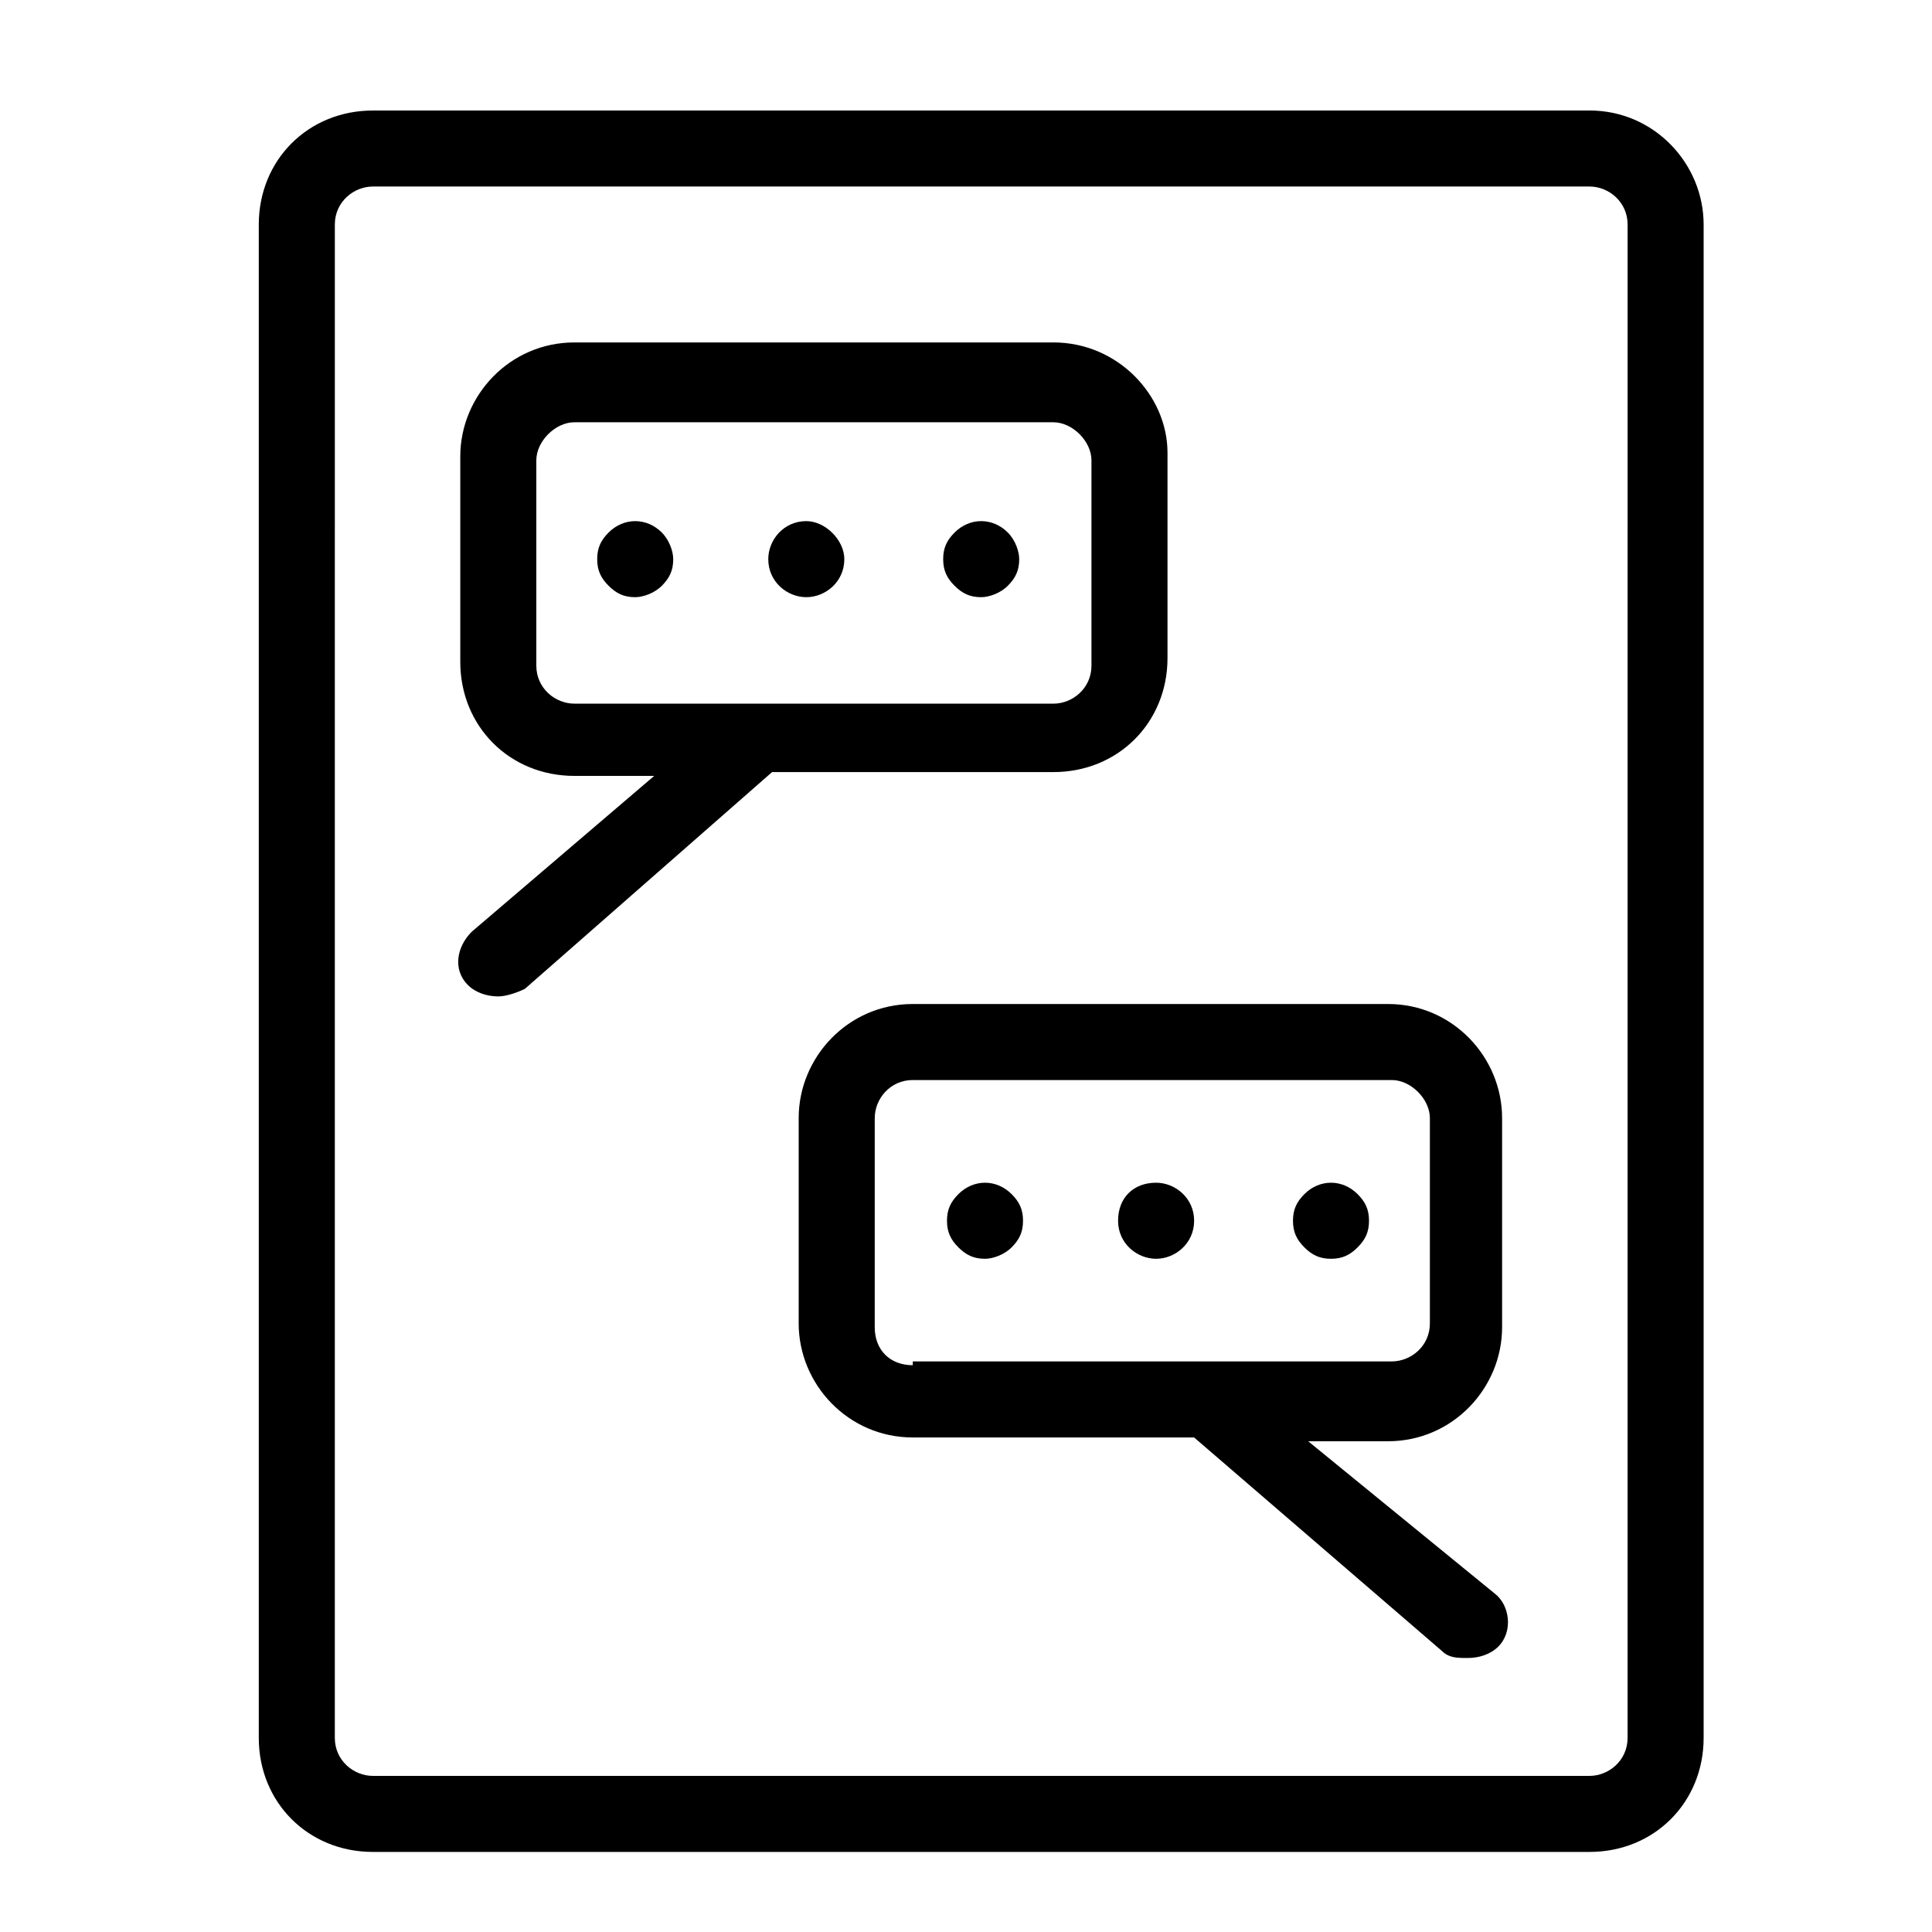 <?xml version="1.0" encoding="UTF-8"?>
<!-- Uploaded to: SVG Repo, www.svgrepo.com, Generator: SVG Repo Mixer Tools -->
<svg fill="#000000" width="800px" height="800px" version="1.1" viewBox="144 144 512 512" xmlns="http://www.w3.org/2000/svg">
 <g>
  <path d="m565.25 173.29h-322.44c-17.129 0-30.23 13.098-30.23 30.23v401.03c0 17.129 13.098 30.23 30.23 30.23h322.44c17.129 0 30.23-13.098 30.23-30.23v-401.04c0-16.121-13.098-30.227-30.23-30.227zm10.078 431.26c0 6.047-5.039 10.078-10.078 10.078h-322.44c-5.039 0-10.078-4.031-10.078-10.078l0.004-401.04c0-6.047 5.039-10.078 10.078-10.078h322.44c5.039 0 10.078 4.031 10.078 10.078z"/>
  <path d="m312.34 302.26c-3.023 0-5.039-1.008-7.055-3.023s-3.023-4.031-3.023-7.055c0-3.023 1.008-5.039 3.023-7.055 4.031-4.031 10.078-4.031 14.105 0 2.016 2.016 3.023 5.039 3.023 7.055 0 3.023-1.008 5.039-3.023 7.055-2.012 2.016-5.035 3.023-7.051 3.023z"/>
  <path d="m347.6 292.18c0-5.039 4.031-10.078 10.078-10.078 5.039 0 10.078 5.039 10.078 10.078 0 6.047-5.039 10.078-10.078 10.078-5.039-0.004-10.078-4.031-10.078-10.078z"/>
  <path d="m404.03 302.26c-3.023 0-5.039-1.008-7.055-3.023s-3.023-4.031-3.023-7.055c0-3.023 1.008-5.039 3.023-7.055 4.031-4.031 10.078-4.031 14.105 0 2.016 2.016 3.023 5.039 3.023 7.055 0 3.023-1.008 5.039-3.023 7.055-2.012 2.016-5.035 3.023-7.051 3.023z"/>
  <path d="m423.17 234.75h-126.96c-17.129 0-30.23 14.105-30.23 30.23v54.41c0 17.129 13.098 30.23 30.23 30.23h21.16l-48.367 41.312c-4.031 4.031-5.039 10.078-1.008 14.105 2.016 2.016 5.039 3.023 8.062 3.023 2.016 0 5.039-1.008 7.055-2.016l65.496-57.434h74.562c17.129 0 30.23-13.098 30.23-30.23v-54.41c-0.004-15.117-13.102-29.223-30.234-29.223zm10.078 85.648c0 6.047-5.039 10.078-10.078 10.078l-126.96-0.004c-5.039 0-10.078-4.031-10.078-10.078v-54.41c0-5.039 5.039-10.078 10.078-10.078h126.96c5.039 0 10.078 5.039 10.078 10.078z"/>
  <path d="m542.07 495.72v-55.418c0-16.121-13.098-30.23-30.23-30.23h-125.95c-17.129 0-30.23 14.105-30.23 30.23v54.41c0 16.121 13.098 30.23 30.23 30.23h74.562l65.496 56.426c2.016 2.016 4.031 2.016 7.055 2.016 3.023 0 6.047-1.008 8.062-3.023 4.031-4.031 3.023-11.082-1.008-14.105l-49.375-40.309h21.16c17.129 0 30.23-14.105 30.23-30.227zm-156.18 10.074c-6.047 0-10.078-4.031-10.078-10.078l0.004-55.414c0-5.039 4.031-10.078 10.078-10.078h126.96c5.039 0 10.078 5.039 10.078 10.078v54.41c0 6.047-5.039 10.078-10.078 10.078l-126.96-0.004z"/>
  <path d="m496.73 477.59c-3.023 0-5.039-1.008-7.055-3.023s-3.023-4.031-3.023-7.055c0-3.023 1.008-5.039 3.023-7.055 4.031-4.031 10.078-4.031 14.105 0 2.016 2.016 3.023 4.031 3.023 7.055 0 3.023-1.008 5.039-3.023 7.055-2.012 2.016-4.027 3.023-7.051 3.023z"/>
  <path d="m440.3 467.51c0-6.047 4.031-10.078 10.078-10.078 5.039 0 10.078 4.031 10.078 10.078 0 6.047-5.039 10.078-10.078 10.078-5.043 0-10.078-4.031-10.078-10.078z"/>
  <path d="m405.04 477.59c-3.023 0-5.039-1.008-7.055-3.023s-3.023-4.031-3.023-7.055c0-3.023 1.008-5.039 3.023-7.055 4.031-4.031 10.078-4.031 14.105 0 2.016 2.016 3.023 4.031 3.023 7.055 0 3.023-1.008 5.039-3.023 7.055-2.012 2.016-5.035 3.023-7.051 3.023z"/>
 </g>
</svg>